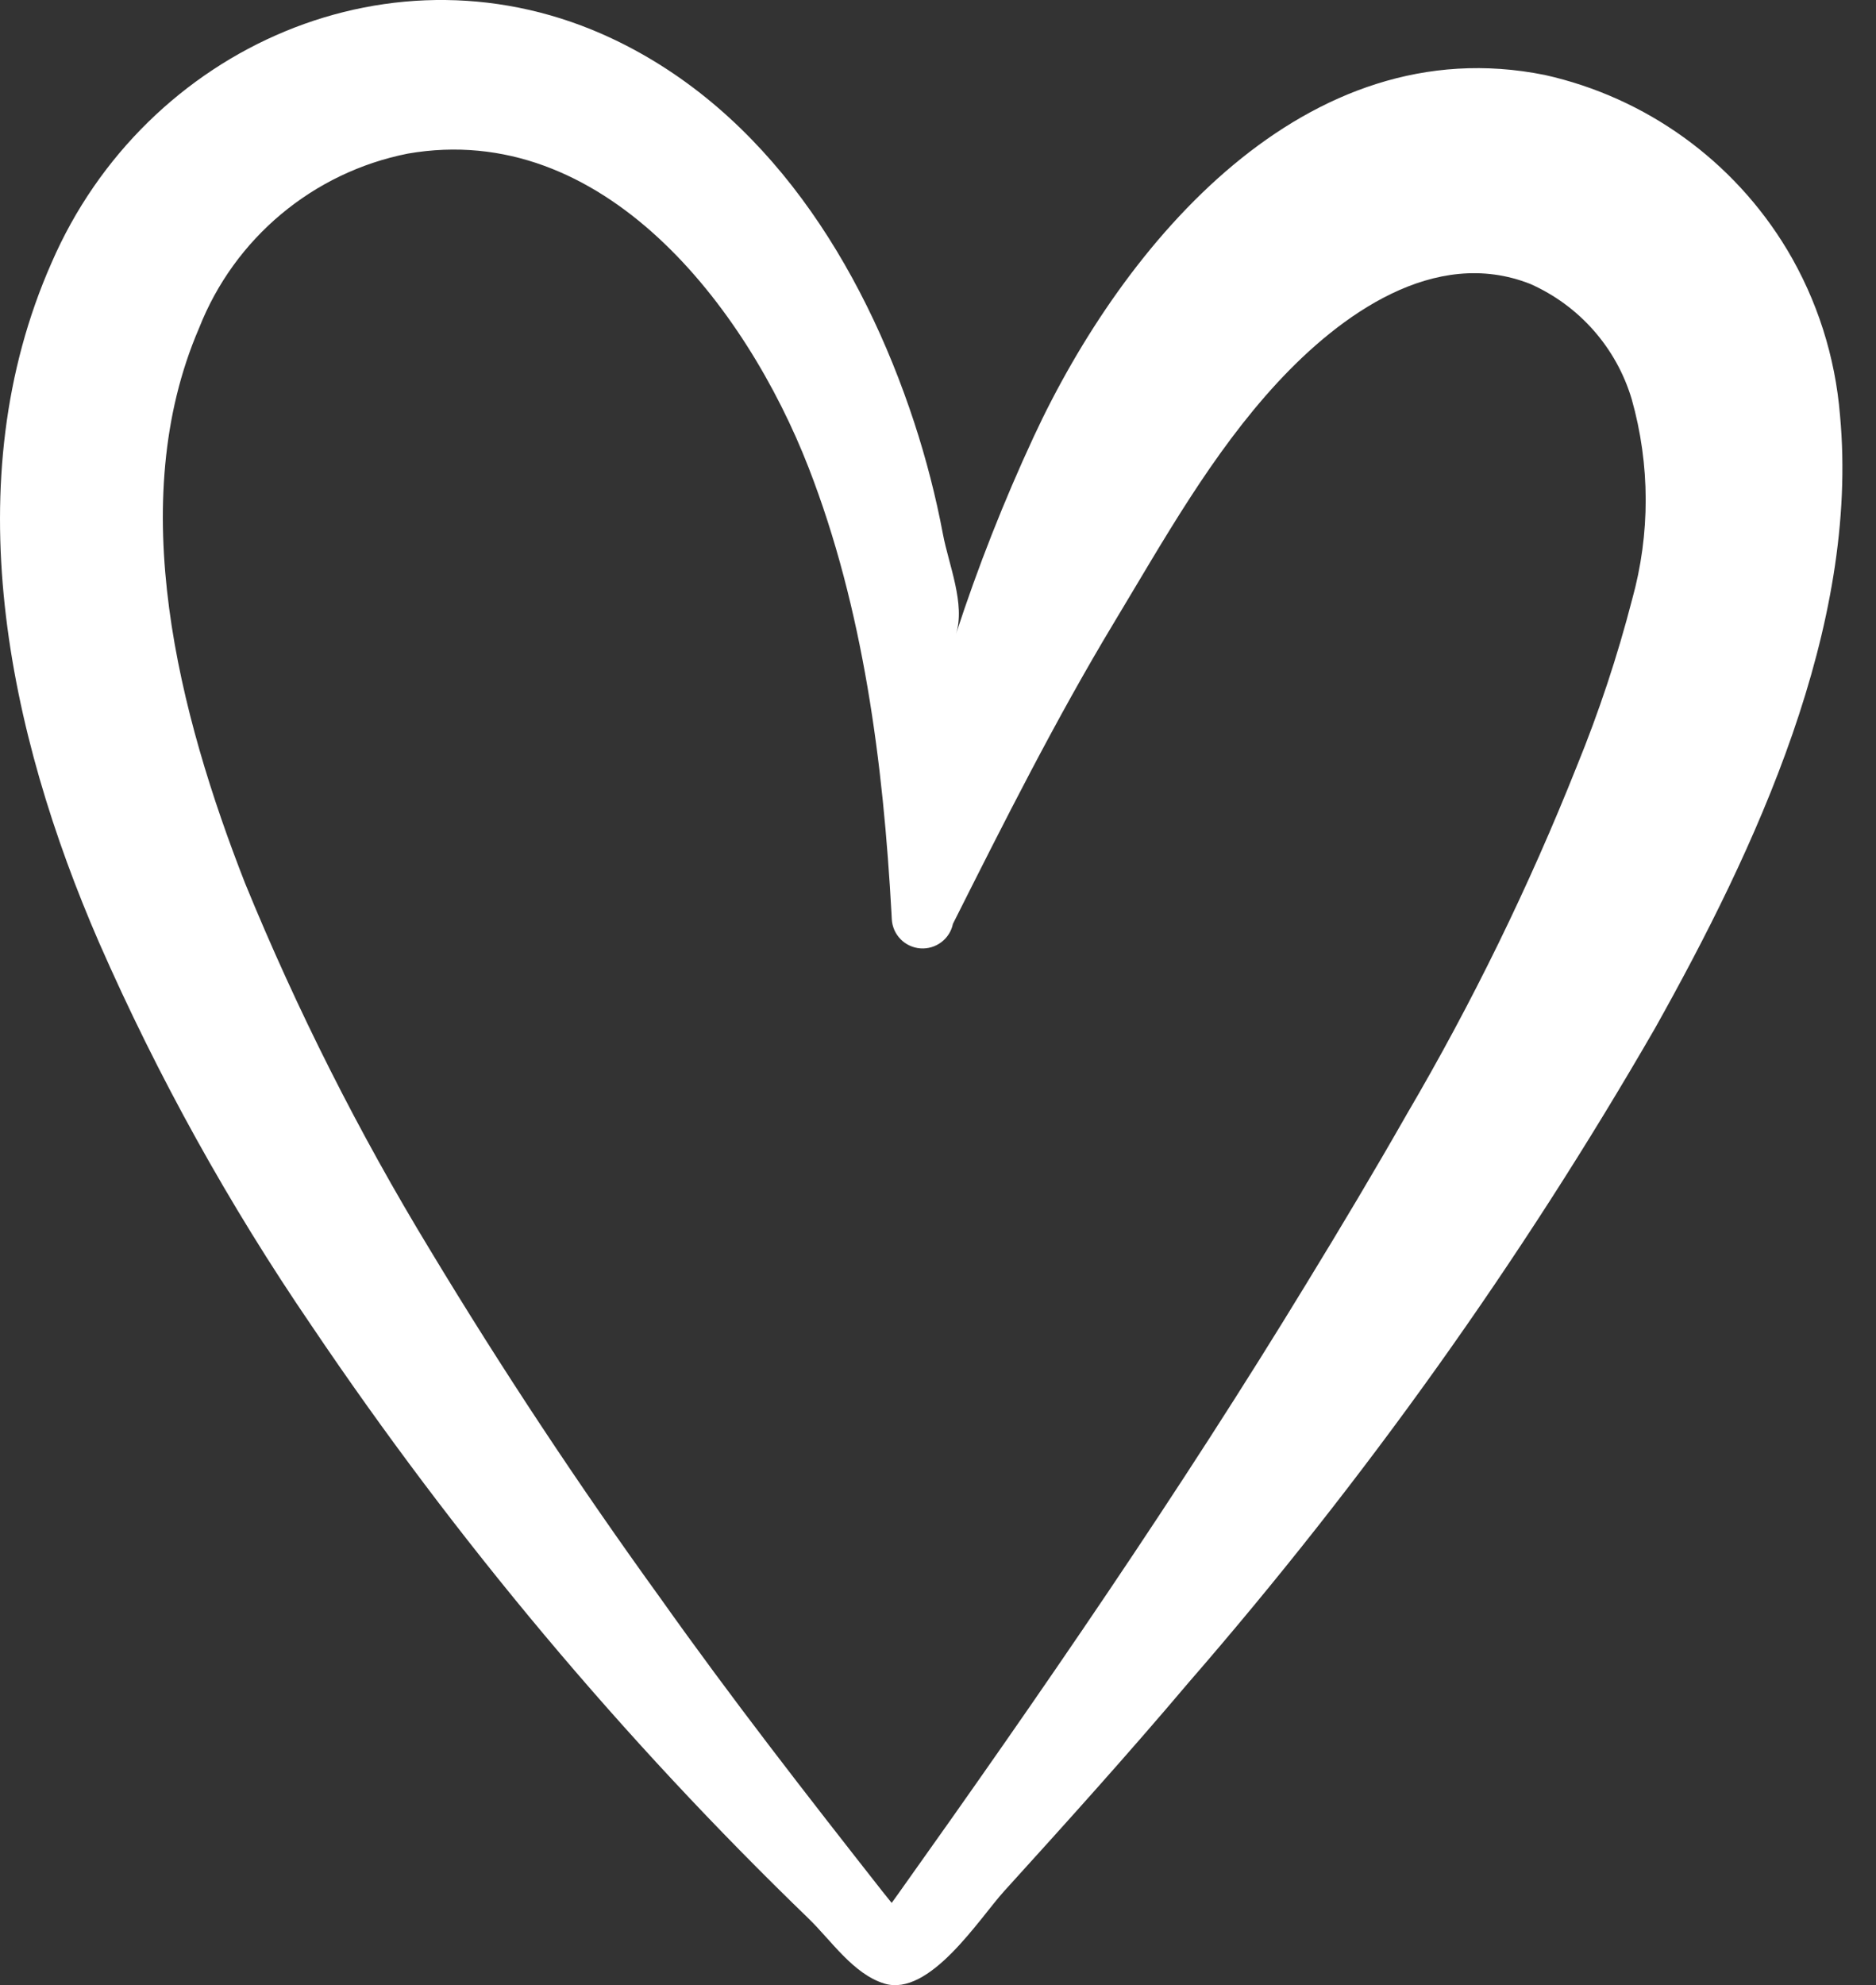 <svg xmlns="http://www.w3.org/2000/svg" fill="none" viewBox="0 0 52 55" height="55" width="52">
<rect x="0" y="0" width="52" height="55" fill="#333333" stroke="none"/>
<path fill="white" d="M49.533 6.913C48.051 4.45 45.623 2.702 42.819 2.077C36.187 0.742 31.154 6.715 28.653 12.1C27.827 13.879 27.106 15.705 26.497 17.572C26.767 16.746 26.294 15.633 26.139 14.81C25.941 13.757 25.673 12.719 25.339 11.699C23.902 7.328 21.257 3.091 16.97 1.071C10.937 -1.772 4.02 1.298 1.429 7.28C-1.249 13.337 0.209 20.283 2.751 26.125C4.377 29.83 6.344 33.375 8.624 36.712C12.634 42.663 17.259 48.176 22.419 53.16C23.038 53.761 23.654 54.693 24.511 54.955C25.766 55.339 27.146 53.153 27.831 52.398C29.562 50.491 31.281 48.586 32.942 46.621C37.824 41.004 42.157 34.931 45.876 28.486C48.653 23.527 51.548 17.37 51.002 11.501V11.503C50.87 9.88 50.369 8.309 49.533 6.912L49.533 6.913ZM45.239 16.612C44.833 18.181 44.322 19.723 43.709 21.224C42.384 24.555 40.808 27.78 38.994 30.871C38.099 32.442 37.17 33.996 36.227 35.538C32.697 41.334 28.836 46.942 24.898 52.468L24.716 52.721L24.468 52.413C22.367 49.739 20.274 47.054 18.307 44.28C16.034 41.138 13.905 37.92 11.918 34.626C9.944 31.379 8.23 27.982 6.791 24.466C4.972 19.816 3.427 13.936 5.518 9.09C6.497 6.598 8.677 4.776 11.303 4.256C16.715 3.315 20.677 8.491 22.413 12.955C23.936 16.872 24.483 21.16 24.712 25.33L24.719 25.468C24.743 25.898 25.082 26.244 25.512 26.275C25.941 26.306 26.328 26.015 26.414 25.595C27.832 22.776 29.252 19.949 30.88 17.247C32.263 14.953 33.583 12.575 35.411 10.598C37.135 8.736 39.756 6.817 42.418 7.867C43.776 8.469 44.803 9.634 45.228 11.057C45.741 12.871 45.746 14.793 45.239 16.612L45.239 16.612Z"></path>
</svg>
